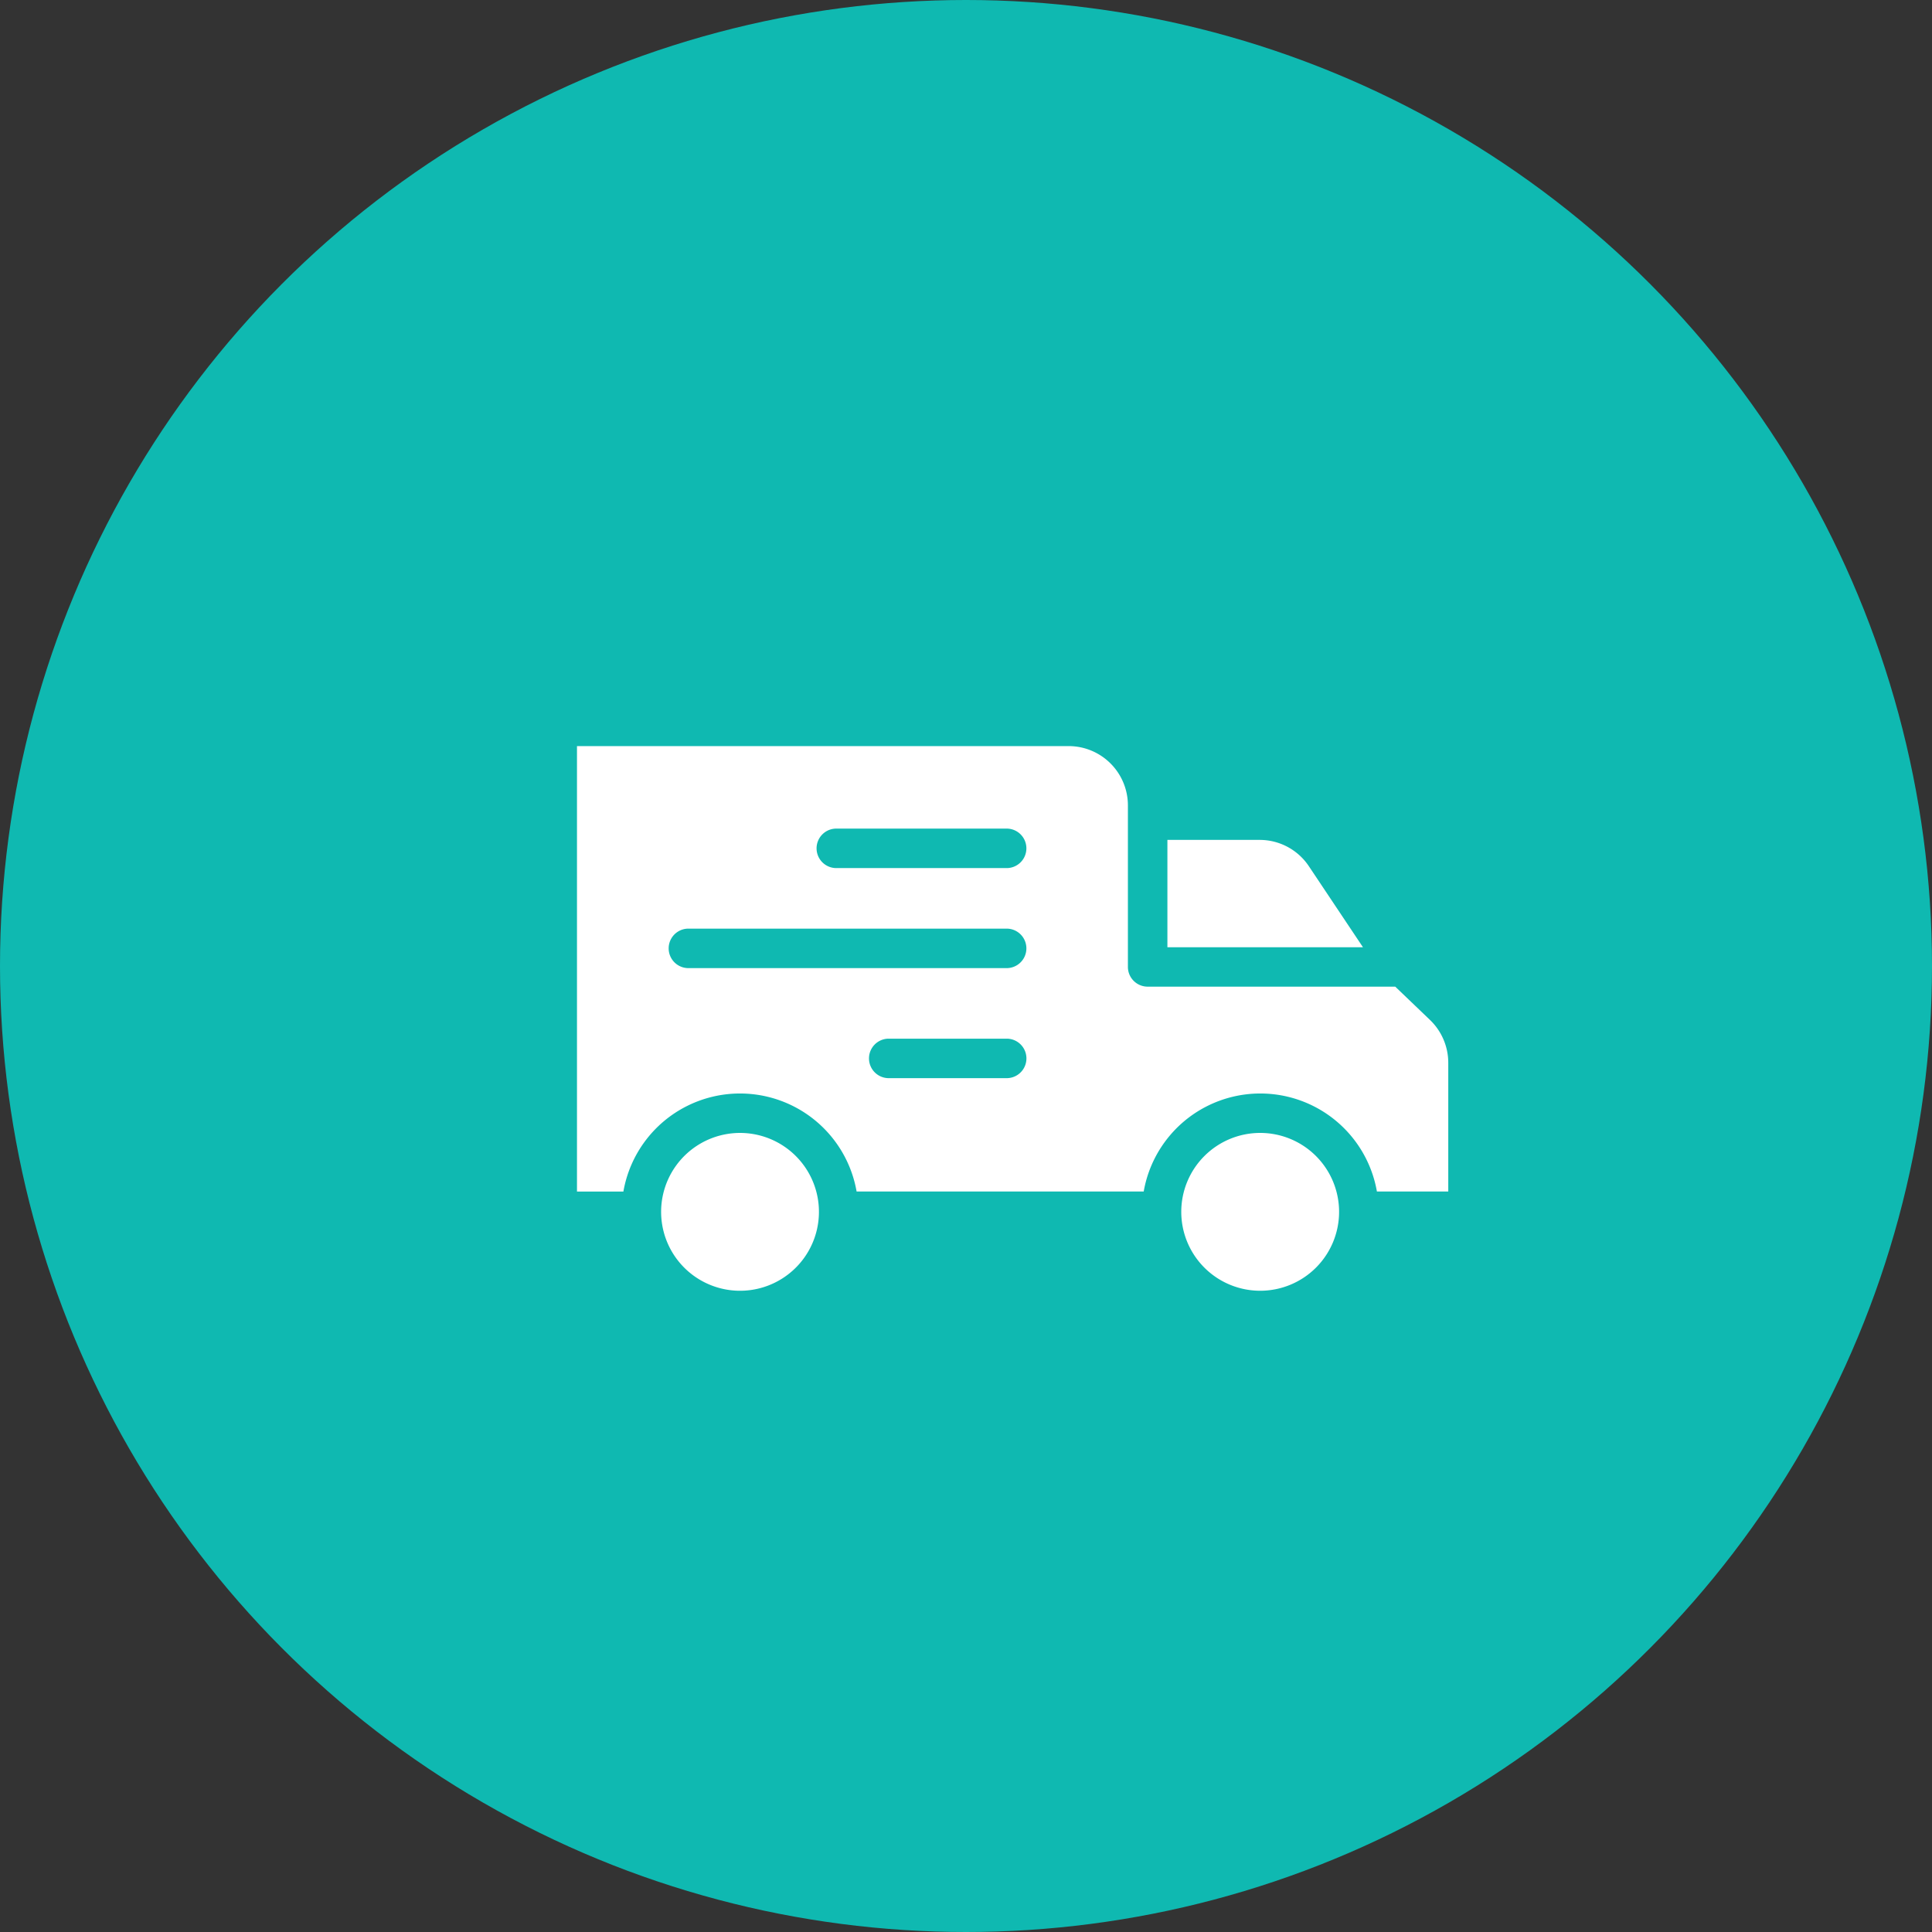 <svg data-name="Component 46 – 3" xmlns="http://www.w3.org/2000/svg" width="35" height="35" viewBox="0 0 45 45"><rect x="0" y="0" width="45" height="45" fill="#333333" stroke="none"/><circle data-name="Ellipse 15" cx="22.5" cy="22.5" r="22.5" fill="#0fb9b1"/><g fill="#fff"><path data-name="Path 164" d="M31.19 28.226a1.838 1.838 0 11-1.838-1.838 1.838 1.838 0 011.838 1.838zm0 0"/><path data-name="Path 165" d="M19.051 27.932a1.838 1.838 0 11-2.109-1.52 1.838 1.838 0 012.109 1.52zm0 0"/><path data-name="Path 166" d="M30.49 20.182a1.377 1.377 0 00-1.151-.619h-2.148v2.5h4.555zm0 0"/><path data-name="Path 167" d="M32.498 22.981h-5.767a.46.46 0 01-.46-.46v-3.762a1.381 1.381 0 00-1.379-1.381H13.439v10.375h1.081a2.757 2.757 0 015.432 0h6.687a2.757 2.757 0 015.432 0h1.662v-3a1.385 1.385 0 00-.422-.993zm-9.03 2.131h-2.789a.46.46 0 010-.919h2.79a.46.46 0 010 .919zm0-2.563h-7.455a.46.46 0 010-.919h7.455a.46.46 0 010 .919zm0-2.33h-3.967a.46.46 0 110-.919h3.967a.46.46 0 010 .919zm0 0"/></g></svg>